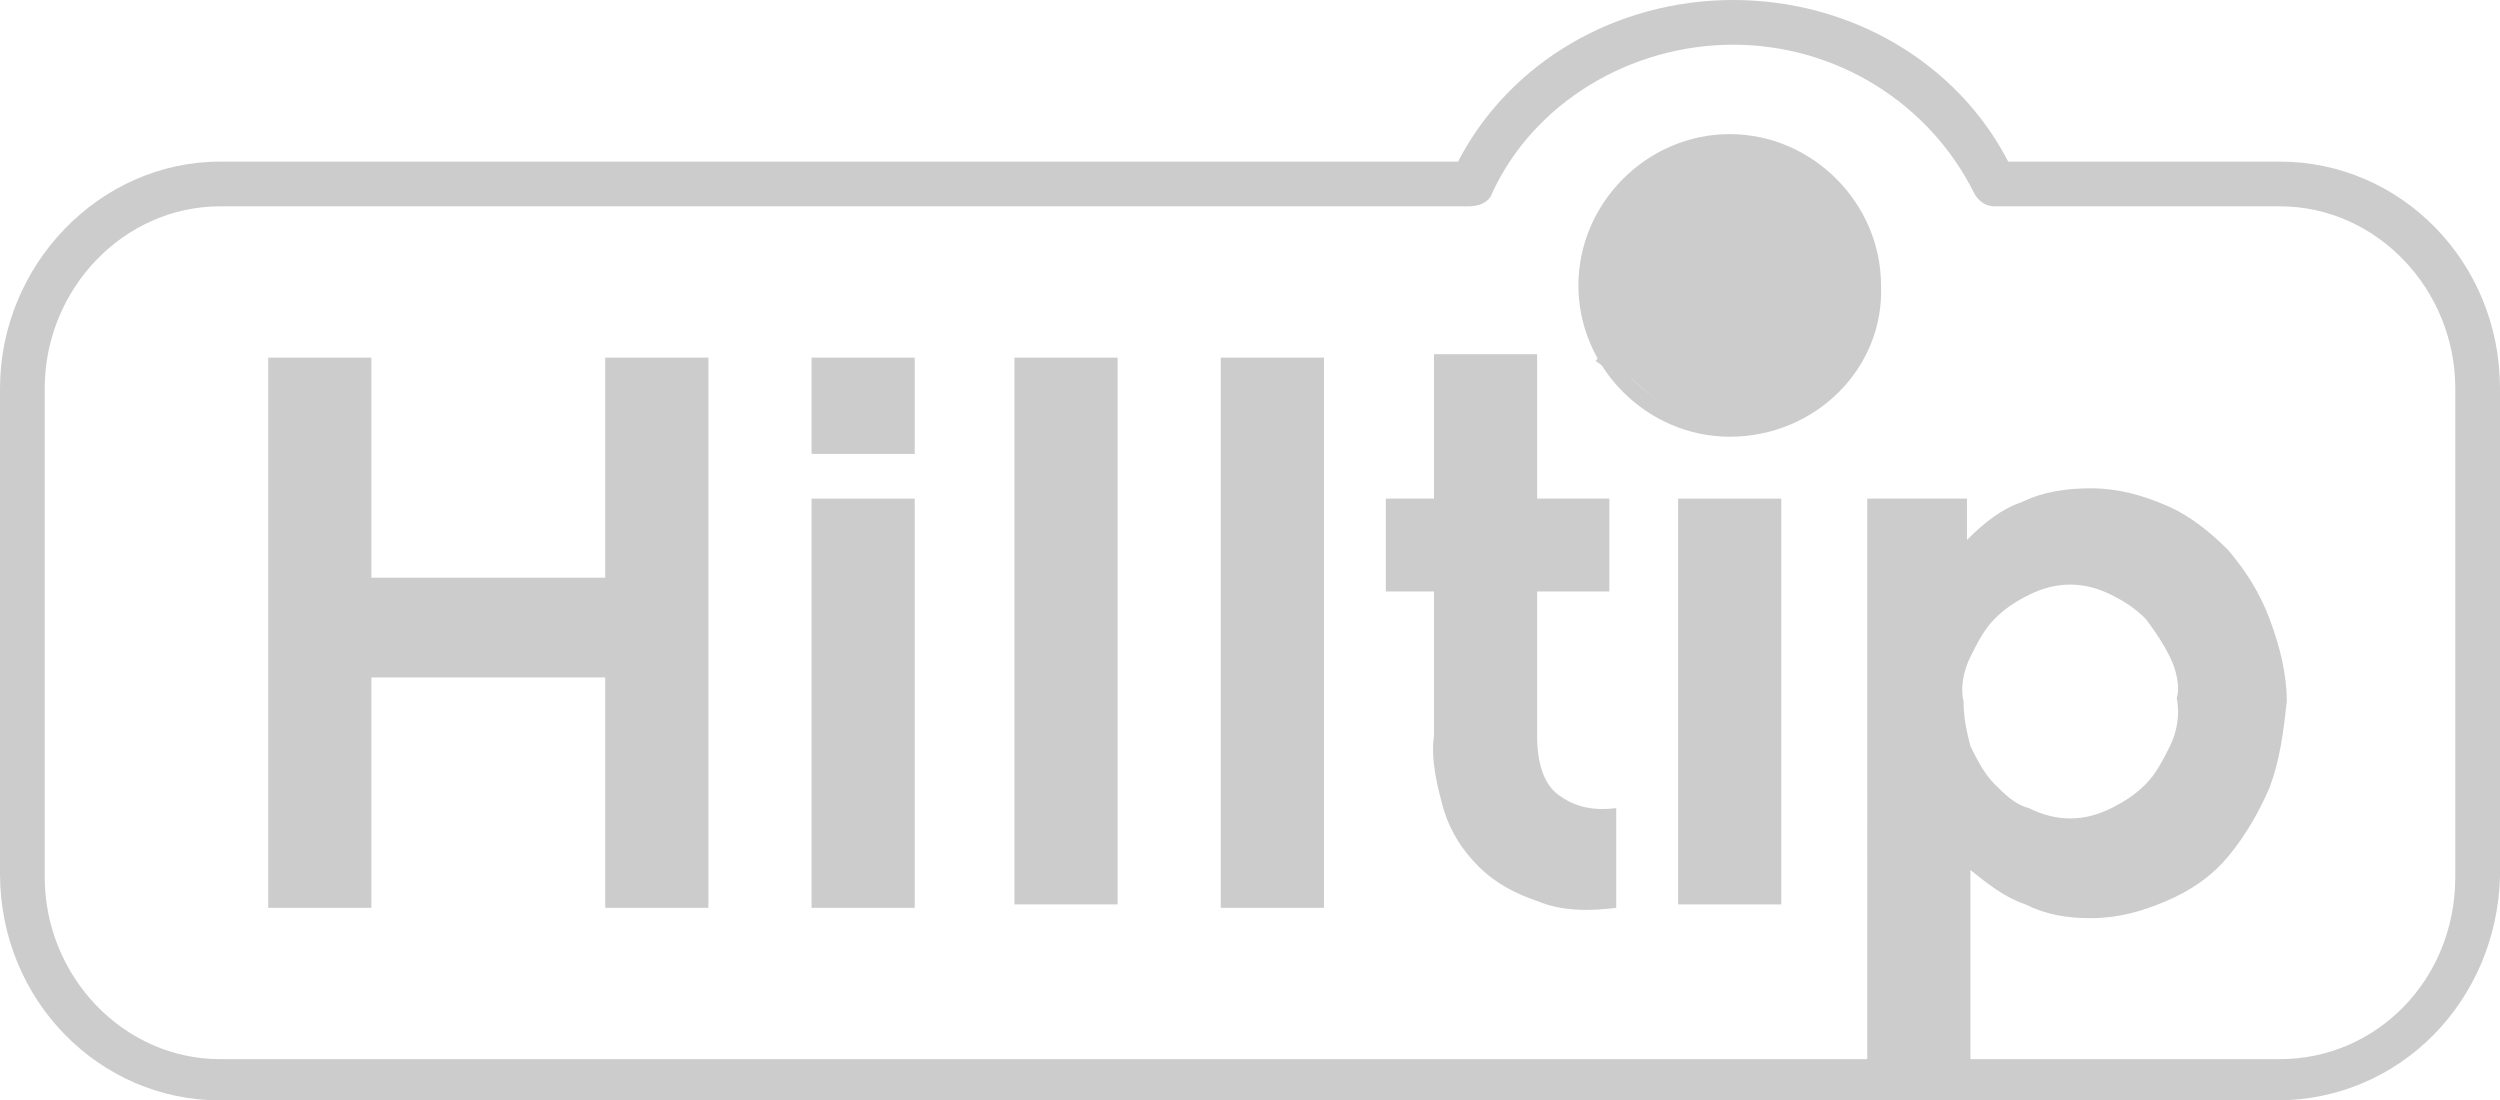 <?xml version="1.0" encoding="utf-8"?>
<!-- Generator: Adobe Illustrator 24.3.0, SVG Export Plug-In . SVG Version: 6.00 Build 0)  -->
<svg version="1.1" id="Hilltip_logo" xmlns="http://www.w3.org/2000/svg" xmlns:xlink="http://www.w3.org/1999/xlink" x="0px"
	 y="0px" viewBox="0 0 72.7 32" style="enable-background:new 0 0 72.7 32;" xml:space="preserve">
<style type="text/css">
	.st0{fill:#CCCCCC;}
</style>
<g id="Group_114">
	<path id="Path_58" class="st0" d="M66.2,32H6.4C2.9,32,0,29.1,0,25.4V11.3c0-3.6,2.9-6.6,6.4-6.6h36C43.9,1.8,47,0,50.4,0
		s6.5,1.8,8,4.7h7.9c3.5,0,6.4,2.9,6.4,6.6v14.2C72.6,29.1,69.8,32,66.2,32L66.2,32z M6.4,6c-2.8,0-5.1,2.4-5.1,5.3v14.2
		c0,2.9,2.3,5.3,5.1,5.3h59.9c2.8,0,5.1-2.3,5.1-5.3V11.3c0-2.9-2.3-5.3-5.1-5.3H58l0,0c-0.3,0-0.5-0.2-0.6-0.4
		c-1.3-2.6-4-4.3-7-4.3s-5.8,1.7-7,4.3C43.3,5.9,43,6,42.7,6H6.4L6.4,6z"/>
</g>
<g id="Group_115">
	<path id="Path_59" class="st0" d="M54.5,8.2c0,2.3-1.9,4.1-4.1,4.1s-4.1-1.9-4.1-4.1s1.9-4.1,4.1-4.1C52.6,4.1,54.5,5.9,54.5,8.2z"
		/>
	<path id="Path_60" class="st0" d="M50.3,12.7c-2.4,0-4.4-2-4.4-4.4s2-4.4,4.4-4.4s4.4,2,4.4,4.4C54.8,10.7,52.8,12.7,50.3,12.7z
		 M50.3,4.4c-2.1,0-3.9,1.7-3.9,3.9s1.7,3.9,3.9,3.9c2.1,0,3.9-1.7,3.9-3.9l0,0C54.2,6.1,52.5,4.4,50.3,4.4z"/>
</g>
<path id="Path_61" class="st0" d="M20.6,26.4h-3v-6.7h-6.8v6.7h-3v-16h3v6.4h6.8v-6.4h3V26.4z"/>
<path id="Path_62" class="st0" d="M26.6,13.2h-3v-2.8h3V13.2z M26.6,26.4h-3V14.5h3V26.4z"/>
<rect id="Rectangle_83" x="29.5" y="10.4" class="st0" width="3" height="15.9"/>
<rect id="Rectangle_84" x="35.5" y="10.4" class="st0" width="3" height="16"/>
<path id="Path_63" class="st0" d="M47,26.4c-0.8,0.1-1.6,0.1-2.3-0.2c-0.6-0.2-1.2-0.5-1.7-1s-0.8-1-1-1.6c-0.2-0.7-0.4-1.5-0.3-2.2
	v-4.2h-1.4v-2.7h1.4v-4.2h3v4.2h2.1v2.7h-2.1v4.2c0,0.8,0.2,1.4,0.6,1.7s0.9,0.5,1.7,0.4V26.4L47,26.4z"/>
<rect id="Rectangle_85" x="48.8" y="14.5" class="st0" width="3" height="11.8"/>
<path id="Path_64" class="st0" d="M66,22.9c-0.3,0.7-0.7,1.4-1.2,2s-1.1,1-1.8,1.3s-1.4,0.5-2.2,0.5c-0.7,0-1.3-0.1-1.9-0.4
	c-0.6-0.2-1.1-0.6-1.6-1v6.4h-3V14.5h2.9v1.2c0.5-0.5,1-0.9,1.6-1.1c0.6-0.3,1.3-0.4,2-0.4c0.8,0,1.5,0.2,2.2,0.5s1.3,0.8,1.8,1.3
	c0.5,0.6,0.9,1.2,1.2,2c0.3,0.8,0.5,1.6,0.5,2.4C66.4,21.3,66.3,22.1,66,22.9 M63.1,19.1c-0.2-0.4-0.4-0.7-0.7-1.1
	c-0.3-0.3-0.6-0.5-1-0.7S60.6,17,60.2,17s-0.8,0.1-1.2,0.3c-0.4,0.2-0.7,0.4-1,0.7c-0.3,0.3-0.5,0.7-0.7,1.1S57,20,57.1,20.4
	c0,0.5,0.1,0.9,0.2,1.3c0.2,0.4,0.4,0.8,0.7,1.1c0.3,0.3,0.6,0.6,1,0.7c0.4,0.2,0.8,0.3,1.2,0.3s0.8-0.1,1.2-0.3
	c0.4-0.2,0.7-0.4,1-0.7c0.3-0.3,0.5-0.7,0.7-1.1s0.3-0.9,0.2-1.4C63.4,20,63.3,19.5,63.1,19.1"/>
<path id="Path_65" class="st0" d="M47.3,11.1l-0.9-0.6l0.3-0.4C47.2,9.4,49,7,50.3,7l0,0c1.2,0,3,2.3,3.6,3l0.3,0.4L53.4,11
	l-0.3-0.4C52,9.2,50.8,8,50.4,8l0,0c-0.4,0-1.7,1.3-2.7,2.7L47.3,11.1L47.3,11.1z"/>
</svg>
